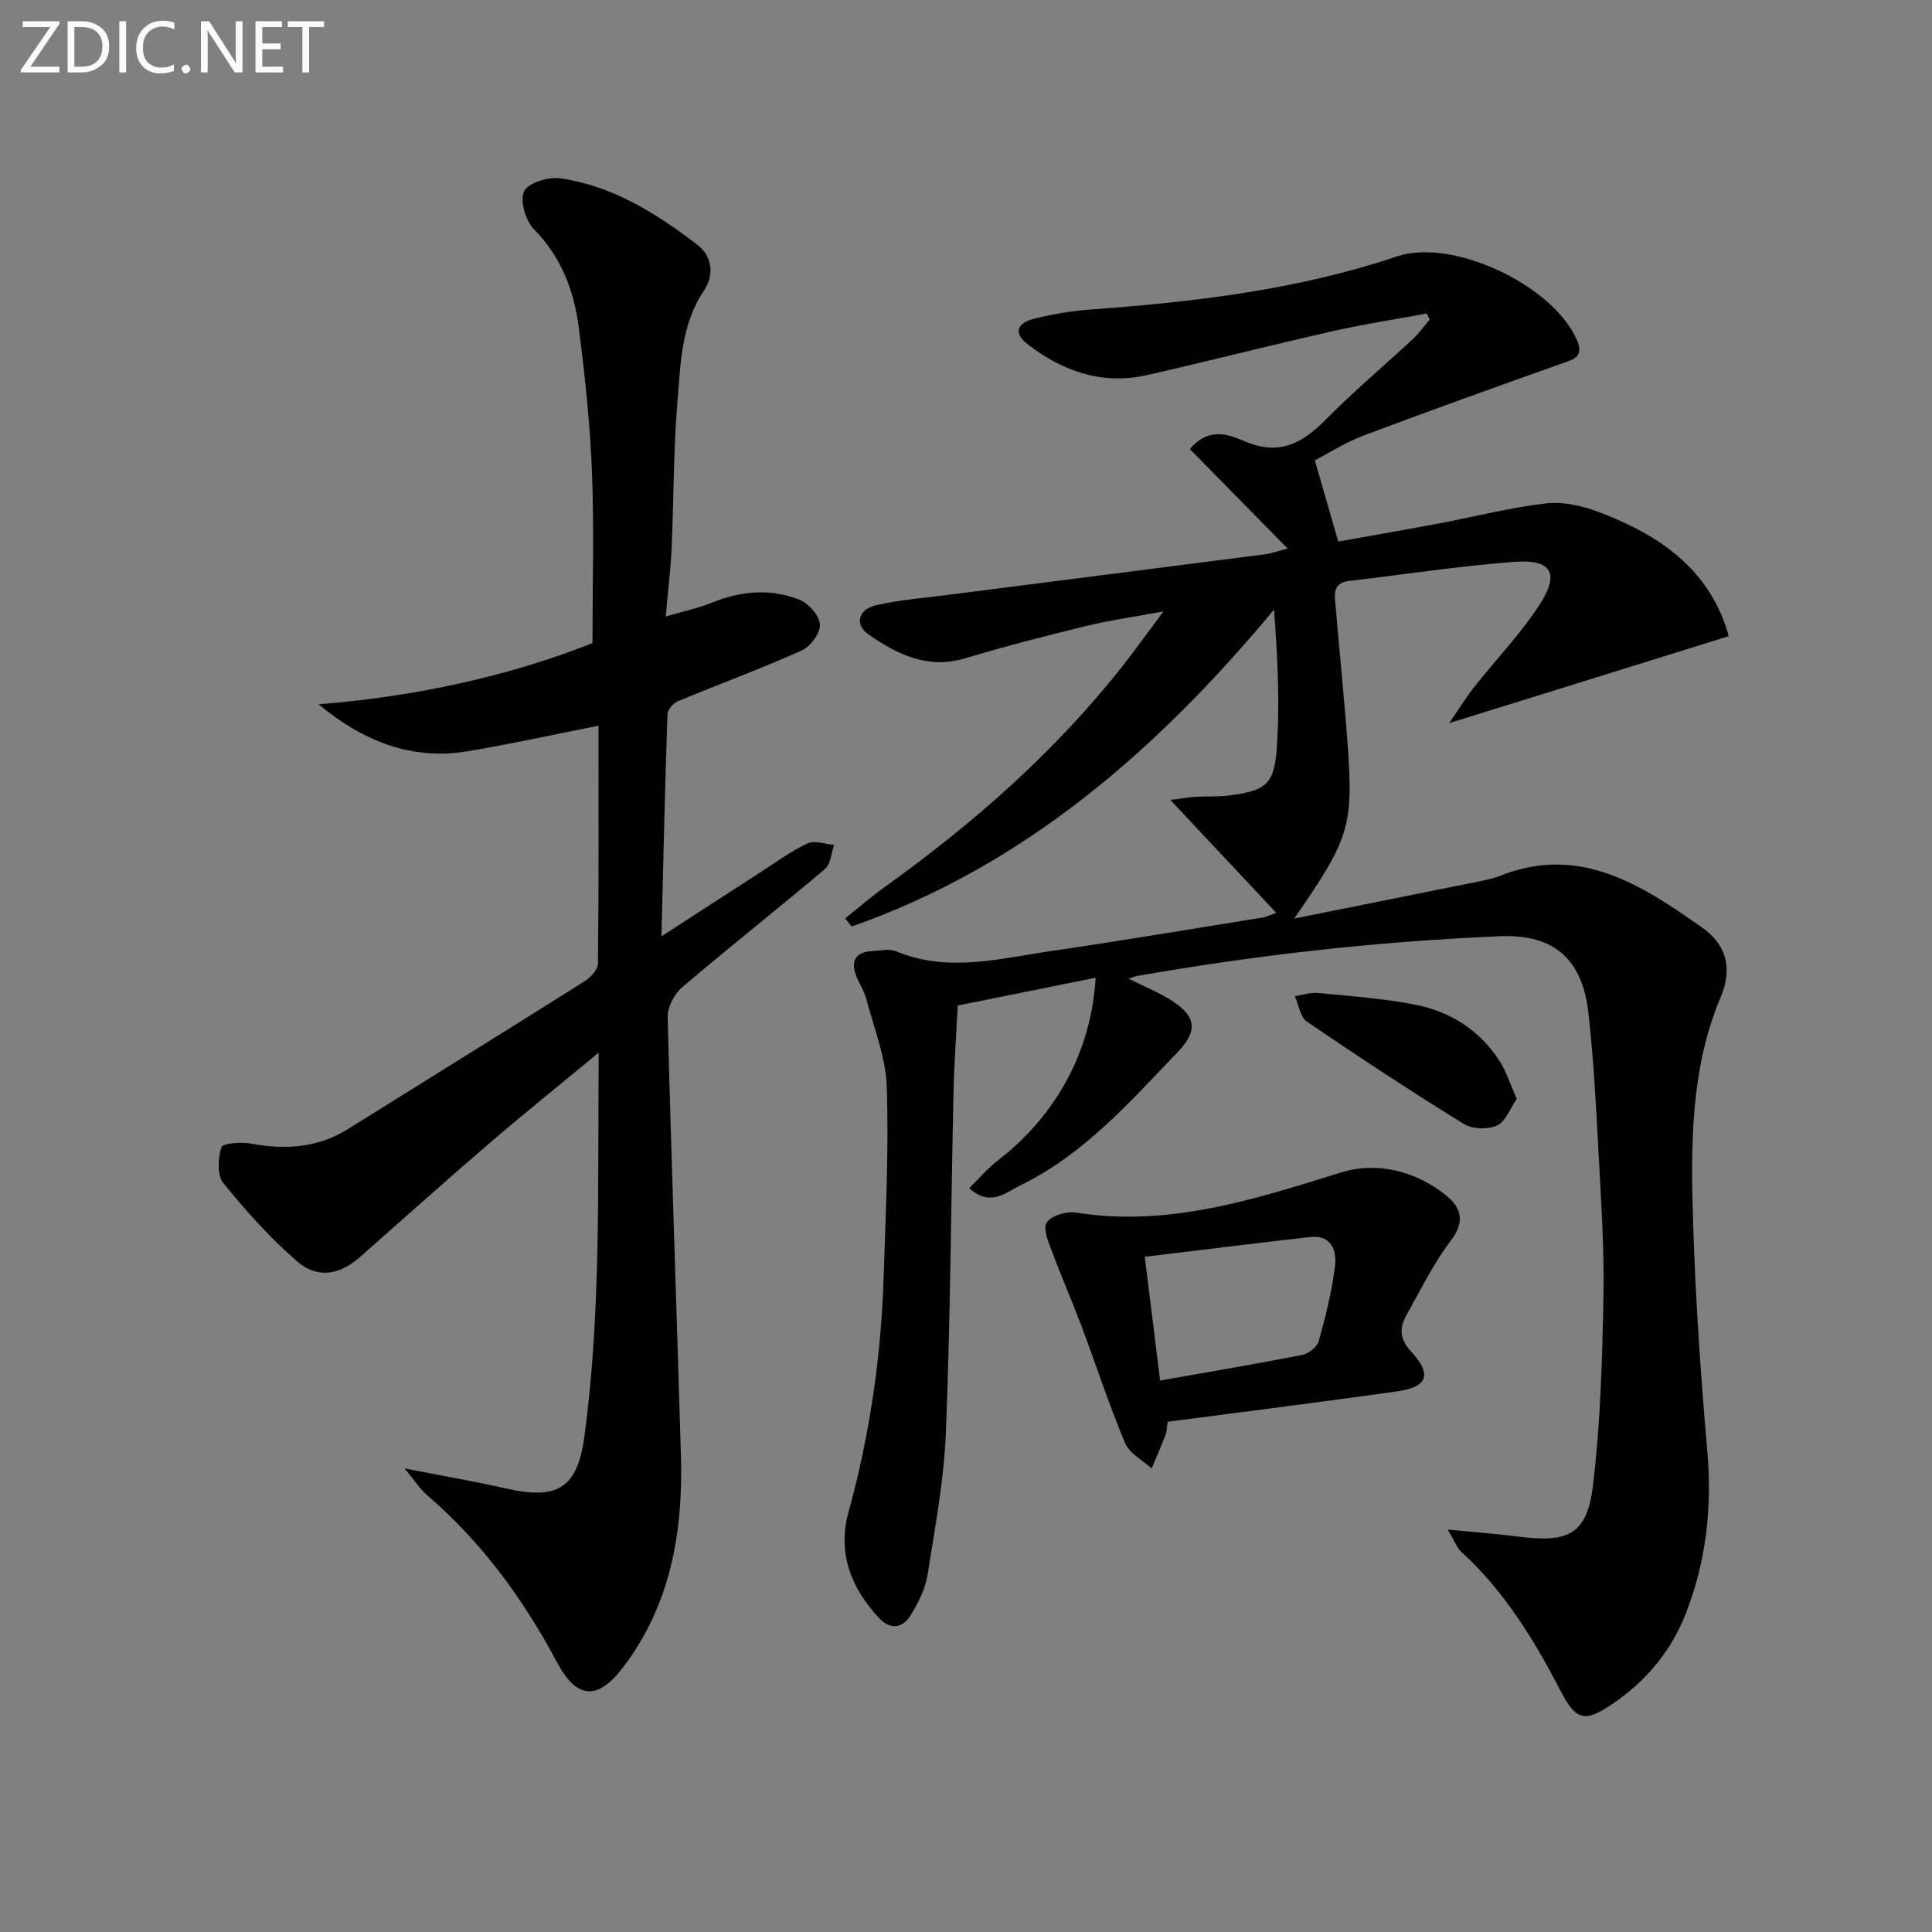 <svg enable-background="new 0 0 400 400" viewBox="0 0 400 400" xmlns="http://www.w3.org/2000/svg"><rect x="0" y="0" width="400" height="400" fill="#808080" stroke="none"/><path d="m299.74 316.68c6 .59 10.43.91 14.83 1.48 10.24 1.3 14.03-.57 15.24-10.63 1.56-12.96 1.92-26.09 2.17-39.16.18-9.96-.5-19.95-1.03-29.92-.51-9.62-1.01-19.27-2.1-28.84-1.19-10.5-6.64-16.25-18.18-15.77-25.3 1.05-50.35 3.85-75.26 8.23-.41.07-.8.26-1.72.56 3.35 1.69 6.42 2.91 9.13 4.69 4.93 3.24 5.1 6.24 1.04 10.47-9.92 10.33-19.41 21.2-32.59 27.62-3 1.46-6.18 4.56-10.61.59 2.07-2.02 3.84-4.14 5.98-5.78 12.01-9.28 19.32-22.54 20.2-37.79-9.55 1.92-18.88 3.8-28.55 5.75-.3 6.08-.74 12-.87 17.93-.53 23.47-.65 46.95-1.58 70.4-.39 9.9-2.25 19.77-3.81 29.6-.45 2.85-1.88 5.67-3.4 8.18-1.65 2.75-4.19 3.31-6.62.72-5.84-6.21-8.65-13.54-6.34-21.92 4.4-15.95 6.75-32.18 7.28-48.67.42-13.14 1.08-26.3.65-39.42-.2-6.09-2.65-12.13-4.23-18.15-.46-1.73-1.55-3.29-2.17-4.99-1.13-3.12.14-4.77 3.38-4.95 1.66-.09 3.54-.55 4.95.04 10.79 4.5 21.53 1.47 32.23-.07 14.62-2.12 29.18-4.6 43.77-6.93.44-.07.85-.29 2.71-.95-7.42-7.91-14.34-15.29-21.93-23.38 2.18-.28 3.7-.55 5.23-.64 2.33-.15 4.68.02 6.99-.29 7.33-.97 9.25-2.16 9.79-9.49.7-9.52.17-19.13-.54-28.99-24.21 29.07-51.65 53.06-87.47 65.62-.44-.56-.89-1.13-1.33-1.69 2.71-2.16 5.34-4.45 8.16-6.47 18.49-13.26 35.46-28.15 49.55-46.13 2.45-3.12 4.76-6.36 8.19-10.95-6.28 1.16-11.19 1.84-15.98 3.01-8.38 2.05-16.75 4.18-25 6.68-7.77 2.35-14.06-.77-20.02-4.87-3-2.06-2.24-5.28 1.55-6.12 5.15-1.15 10.48-1.56 15.74-2.24 21.58-2.77 43.17-5.51 64.75-8.29 1.3-.17 2.57-.65 4.67-1.19-6.96-7.08-13.6-13.84-20.24-20.59 3.94-4.74 8.27-2.93 11.25-1.65 7.28 3.14 12.06.44 16.99-4.56 5.72-5.8 11.99-11.05 17.96-16.61 1.28-1.19 2.3-2.66 3.45-4-.19-.42-.38-.84-.58-1.25-6.55 1.21-13.15 2.22-19.65 3.69-12.77 2.89-25.47 6.15-38.24 9.05-9.25 2.1-17.38-.7-24.72-6.34-3.19-2.45-2.03-4.43 1.03-5.24 3.99-1.05 8.13-1.71 12.25-2.01 21.41-1.58 42.62-4.07 63.12-10.97 11.54-3.88 32.17 5.91 37.18 17.1 1.63 3.65-.36 4.12-2.97 5.05-13.74 4.89-27.48 9.8-41.13 14.95-3.84 1.45-7.36 3.72-10.07 5.12 1.64 5.67 3.12 10.81 4.85 16.81 5.93-1.06 13.23-2.31 20.51-3.68 7.5-1.41 14.93-3.34 22.49-4.22 3.59-.41 7.63.53 11.09 1.85 12.21 4.64 22.54 11.53 26.59 24.98.14.46.13.97.1.69-19.07 5.93-37.95 11.8-57.82 17.98 1.89-2.73 3.44-5.25 5.25-7.55 4.42-5.6 9.42-10.81 13.33-16.74 4.42-6.71 2.71-9.71-5.2-9.1-11.41.87-22.75 2.61-34.12 3.96-3.54.42-2.95 3.01-2.76 5.28.8 9.6 1.82 19.19 2.5 28.81 1.18 16.71.33 19.31-11.08 35.8 13.41-2.69 25.8-5.17 38.18-7.67 1.46-.3 2.95-.59 4.33-1.14 16.61-6.65 29.49 1.9 42.01 10.72 4.63 3.27 6.45 8.03 3.77 14.38-6.29 14.9-6.19 30.87-5.7 46.66.49 15.78 1.56 31.56 2.94 47.29 1.01 11.5-.2 22.54-4.3 33.27-3.06 8-8.3 14.34-15.39 19.12-5.75 3.88-7.48 3.46-10.77-2.88-5.47-10.55-11.63-20.57-20.51-28.68-.88-.83-1.3-2.11-2.77-4.57z" fill="#010100"/><path d="m83.77 304.02c8.14 1.6 14.64 2.71 21.07 4.17 10.51 2.38 14.69-.01 16.14-10.71 3.52-25.91 2.72-51.98 2.98-79.55-8.3 6.87-15.63 12.75-22.75 18.87-8.97 7.7-17.77 15.6-26.63 23.42-4.2 3.71-8.84 4.61-13.05.95-5.6-4.86-10.62-10.46-15.29-16.23-1.32-1.62-1.1-5.12-.41-7.4.25-.83 4.04-1.15 6.04-.78 7.13 1.31 13.86.95 20.17-3 16.35-10.22 32.74-20.35 49.05-30.63 1.22-.77 2.7-2.4 2.71-3.65.18-16.31.12-32.62.12-49.23-9.3 1.83-18.16 3.8-27.09 5.29-11.68 1.95-21.69-2.12-30.88-9.72 19.97-1.6 39.21-5.74 56.72-12.67 0-12.17.35-23.81-.11-35.41-.39-9.94-1.45-19.89-2.71-29.77-.98-7.66-3.58-14.7-9.29-20.5-1.74-1.77-2.97-5.92-2.05-7.87.83-1.75 5.06-3.04 7.52-2.68 10.82 1.56 19.87 7.26 28.36 13.77 3.24 2.49 3.42 6.39 1.35 9.48-4.73 7.06-4.82 15.12-5.48 22.96-.84 10.1-.76 20.28-1.21 30.42-.19 4.27-.73 8.52-1.22 14.09 3.85-1.13 6.84-1.75 9.61-2.88 5.96-2.42 12.04-2.94 17.98-.64 1.92.74 4.21 3.29 4.34 5.14.12 1.77-1.96 4.61-3.78 5.42-8.45 3.79-17.16 6.98-25.71 10.54-.93.39-2.05 1.74-2.08 2.68-.51 15.09-.85 30.19-1.25 45.97 7.01-4.54 13.74-8.93 20.5-13.28 3.22-2.07 6.33-4.38 9.77-5.98 1.46-.68 3.63.17 5.48.32-.6 1.69-.69 3.97-1.87 4.97-9.79 8.28-19.86 16.22-29.62 24.53-1.61 1.38-3.03 4.1-2.97 6.16.77 30.27 1.87 60.53 2.75 90.79.46 15.79-2.1 30.84-11.98 43.83-5.28 6.94-9.61 6.59-13.68-1.05-6.95-13.04-15.51-24.81-26.79-34.51-1.56-1.31-2.68-3.12-4.76-5.63z" fill="#010100"/><path d="m241.76 294.36c-.19 1.19-.19 2.05-.48 2.8-.89 2.31-1.89 4.58-2.85 6.87-1.89-1.74-4.61-3.13-5.51-5.29-3.32-7.93-5.99-16.14-9.01-24.2-1.9-5.05-4.09-10-5.96-15.06-.77-2.07-2.08-4.89-1.27-6.31.81-1.43 4.08-2.43 6.04-2.12 19.26 3.06 36.98-2.73 54.97-8.32 7.22-2.24 15.26-.4 21.61 4.68 3.12 2.49 4.17 5.38 1.12 9.39-3.59 4.72-6.25 10.17-9.17 15.38-1.47 2.61-1.61 4.89.84 7.56 4.52 4.93 3.52 7.45-3.03 8.36-15.62 2.19-31.26 4.16-47.3 6.26zm-1.57-8.53c10.2-1.81 19.82-3.42 29.39-5.3 1.32-.26 3.1-1.63 3.44-2.83 1.42-5.09 2.73-10.26 3.37-15.49.4-3.21-.64-6.61-5.16-6.1-11.29 1.28-22.57 2.69-34.22 4.1 1.14 9.14 2.15 17.28 3.18 25.62z" fill="#010100"/><path d="m314.03 227.5c-1.35 1.95-2.28 4.68-4.08 5.52-1.88.88-5.12.77-6.89-.32-10.99-6.8-21.8-13.9-32.48-21.18-1.39-.94-1.69-3.47-2.5-5.27 1.63-.24 3.28-.82 4.87-.66 6.74.66 13.54 1.13 20.17 2.44 7.21 1.44 13.26 5.29 17.33 11.61 1.4 2.16 2.18 4.71 3.58 7.86z" fill="#010100"/><g fill="#fafafa"><path d="m12.4 4.8-6.1 9h6v1.2h-8v-.5l6.1-8.9h-5.7v-1.2h7.6v.4z"/><path d="m14 15v-10.6h3c1.6 0 2.9.5 4 1.4s1.6 2.2 1.6 3.8-.5 3-1.6 3.9-2.4 1.5-4 1.5zm1.4-9.4v8.2h1.6c1.3 0 2.4-.4 3.1-1.1s1.1-1.8 1.1-3.1-.4-2.3-1.2-3-1.8-1-3.1-1z"/><path d="m26.1 4.4v10.6h-1.4v-10.6z"/><path d="m36.1 14.6c-.8.4-1.8.6-2.9.6-1.5 0-2.7-.5-3.6-1.4s-1.4-2.2-1.4-3.8c0-1.7.5-3.1 1.5-4.1s2.3-1.6 3.9-1.6c1 0 1.8.1 2.5.4v1.4c-.8-.4-1.6-.6-2.5-.6-1.2 0-2.1.4-2.9 1.2s-1.1 1.8-1.1 3.2c0 1.3.3 2.3 1 3s1.6 1.1 2.7 1.1c1 0 2-.2 2.7-.7v1.3z"/><path d="m37.6 14.3c0-.2.1-.5.3-.6s.4-.3.6-.3c.3 0 .5.1.6.3s.3.4.3.6-.1.4-.3.6-.4.3-.6.3c-.3 0-.5-.1-.6-.3s-.3-.4-.3-.6z"/><path d="m50.2 15h-1.6l-5.3-8.2c-.2-.2-.3-.5-.4-.7 0 .2.1.7.1 1.5v7.4h-1.4v-10.6h1.7l5.2 8.1c.2.4.4.6.4.7 0-.3-.1-.8-.1-1.5v-7.3h1.4z"/><path d="m58.6 15h-5.7v-10.6h5.5v1.2h-4.1v3.4h3.8v1.2h-3.8v3.6h4.3z"/><path d="m67.1 5.6h-3.1v9.4h-1.4v-9.4h-3v-1.2h7.5z"/></g></svg>